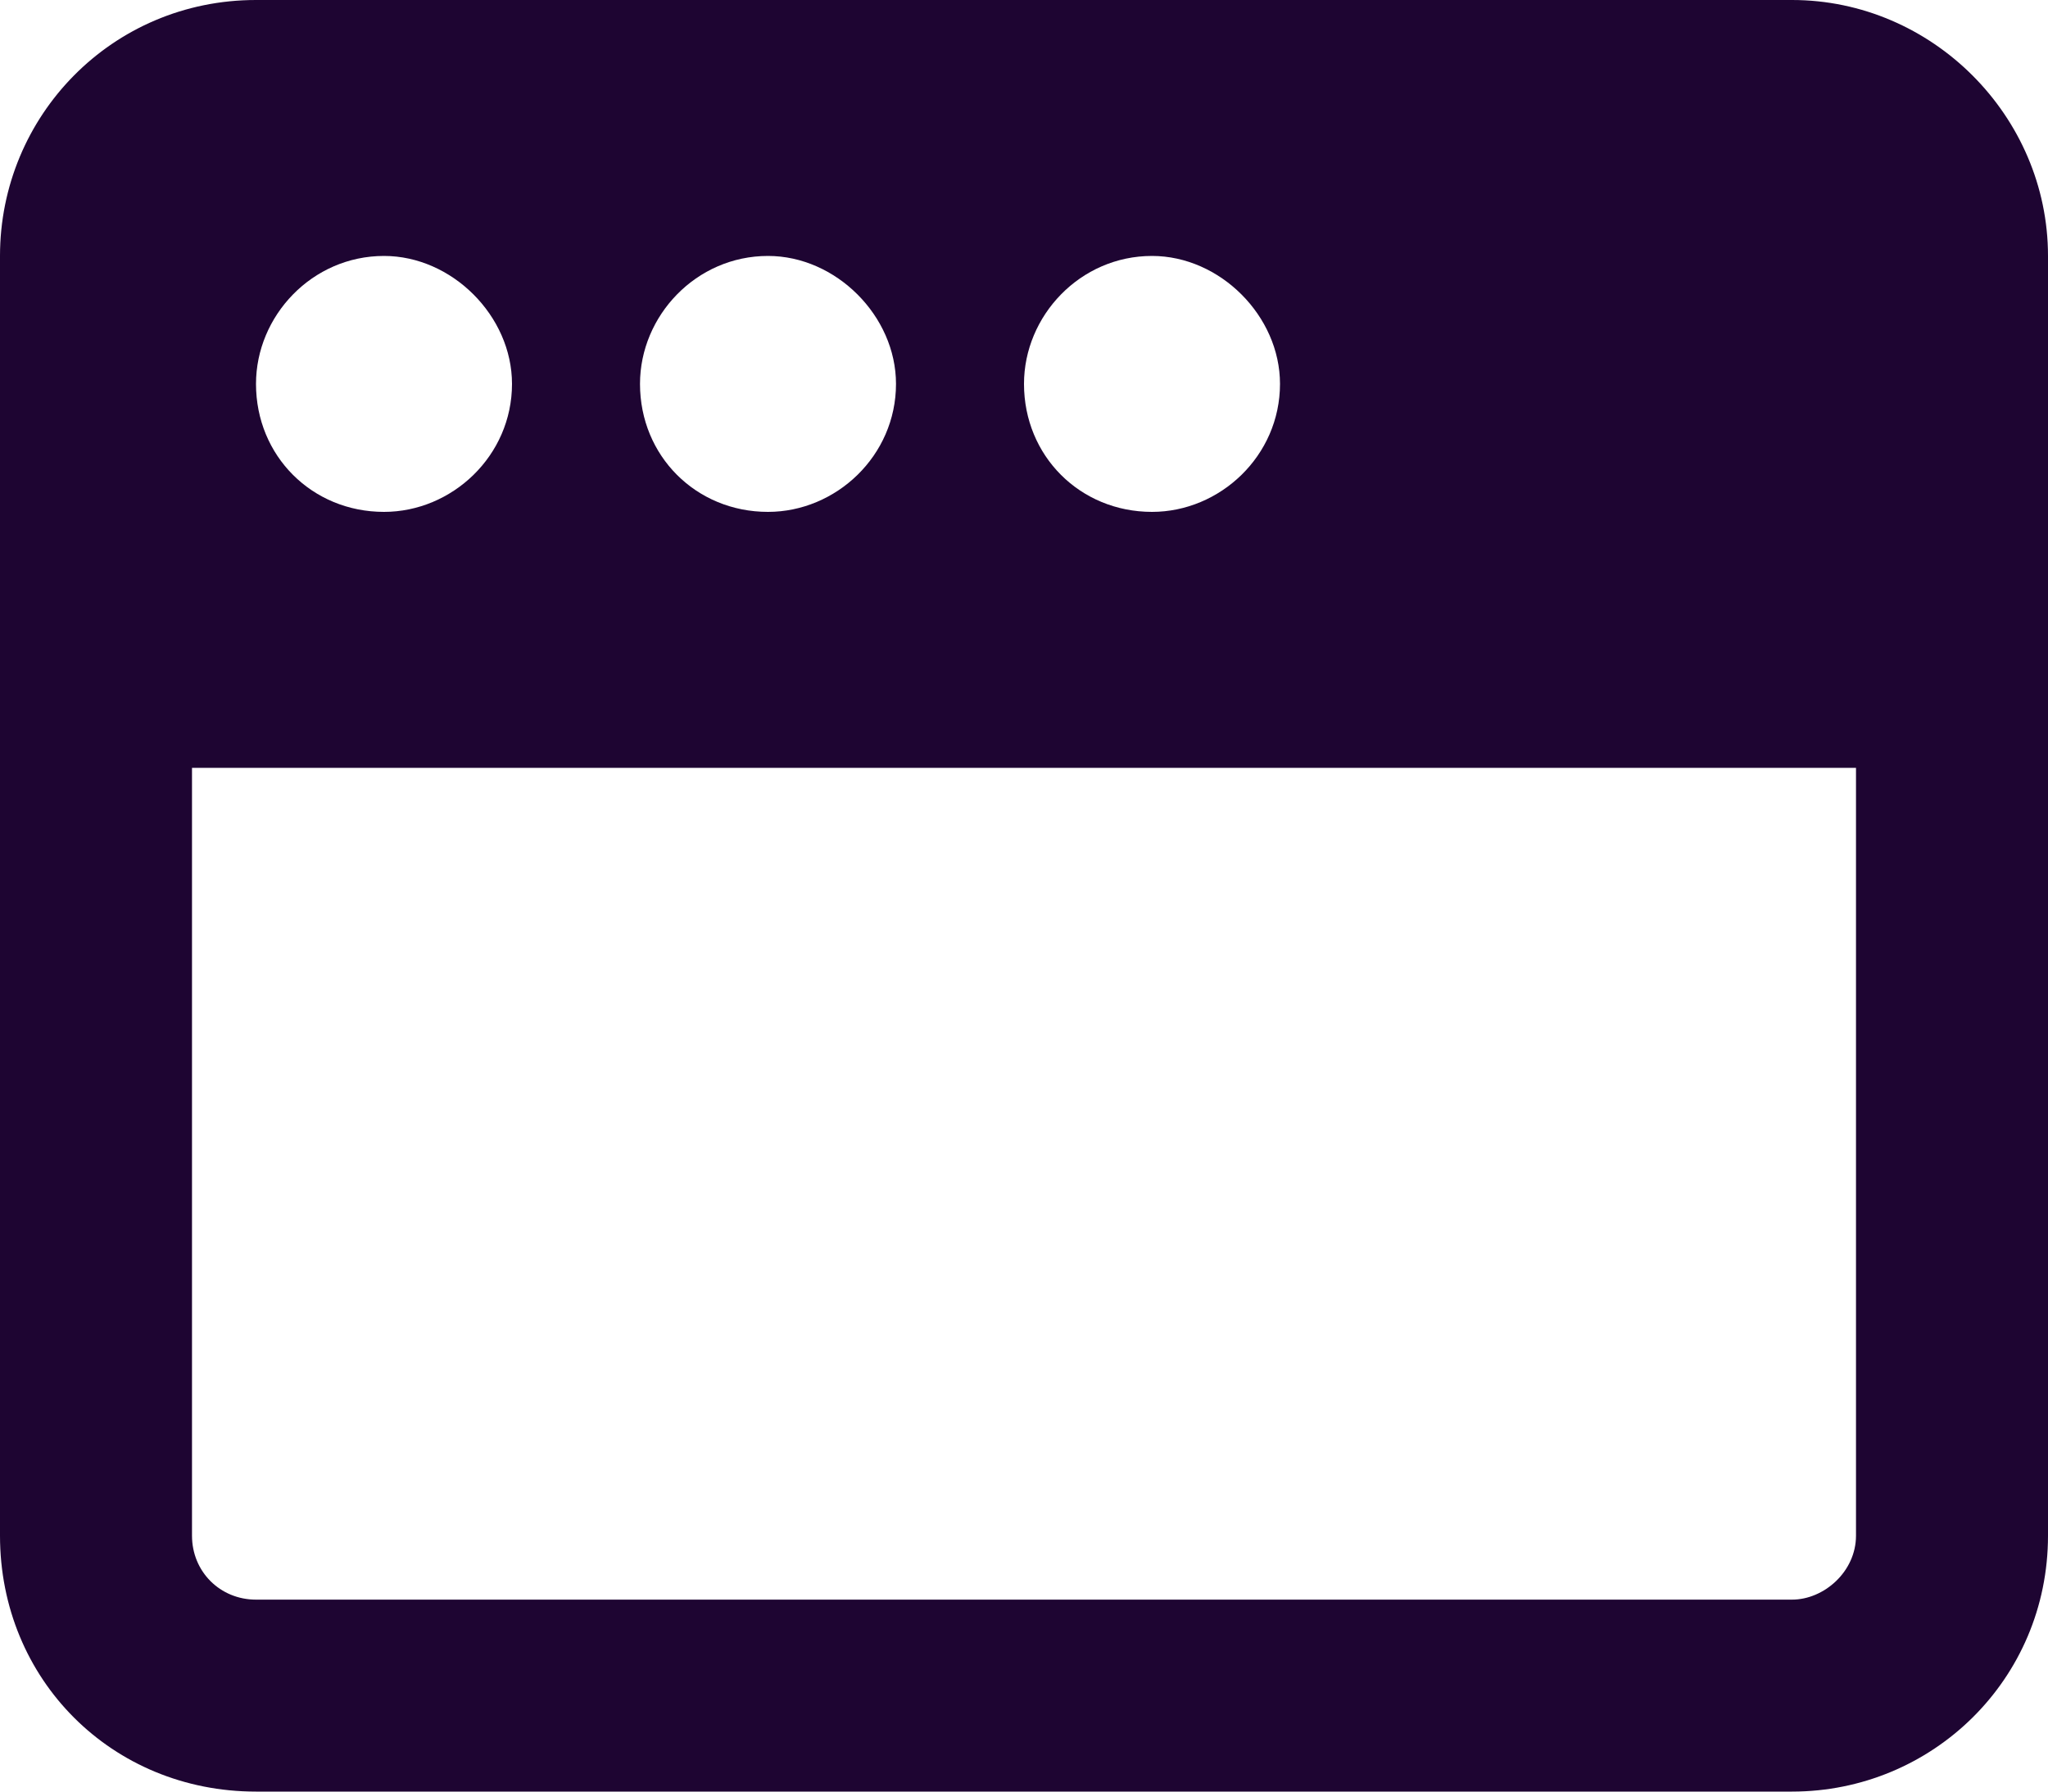 <?xml version="1.0" encoding="UTF-8"?>
<svg width="32px" height="28px" viewBox="0 0 32 28" version="1.1" xmlns="http://www.w3.org/2000/svg" xmlns:xlink="http://www.w3.org/1999/xlink">
    <title>icon-form</title>
    <g id="icon-form" stroke="none" stroke-width="1" fill="none" fill-rule="evenodd">
        <g fill="#1E0532" fill-rule="nonzero" id="Shape">
            <path d="M0,4 C0,1.812 1.75,0 4,0 L28,0 C30.188,0 32,1.812 32,4 L32,8 L32,11 L32,12 L32,24 C32,26.25 30.188,28 28,28 L4,28 C1.75,28 0,26.25 0,24 L0,12 L0,11 L0,8 L0,4 Z M29,12 L3,12 L3,24 C3,24.562 3.438,25 4,25 L28,25 C28.5,25 29,24.562 29,24 L29,12 Z M6,8 C7.062,8 8,7.125 8,6 C8,4.938 7.062,4 6,4 C4.875,4 4,4.938 4,6 C4,7.125 4.875,8 6,8 Z M14,6 C14,4.938 13.062,4 12,4 C10.875,4 10,4.938 10,6 C10,7.125 10.875,8 12,8 C13.062,8 14,7.125 14,6 Z M18,8 C19.062,8 20,7.125 20,6 C20,4.938 19.062,4 18,4 C16.875,4 16,4.938 16,6 C16,7.125 16.875,8 18,8 Z"></path>
        </g>
    </g>
</svg>